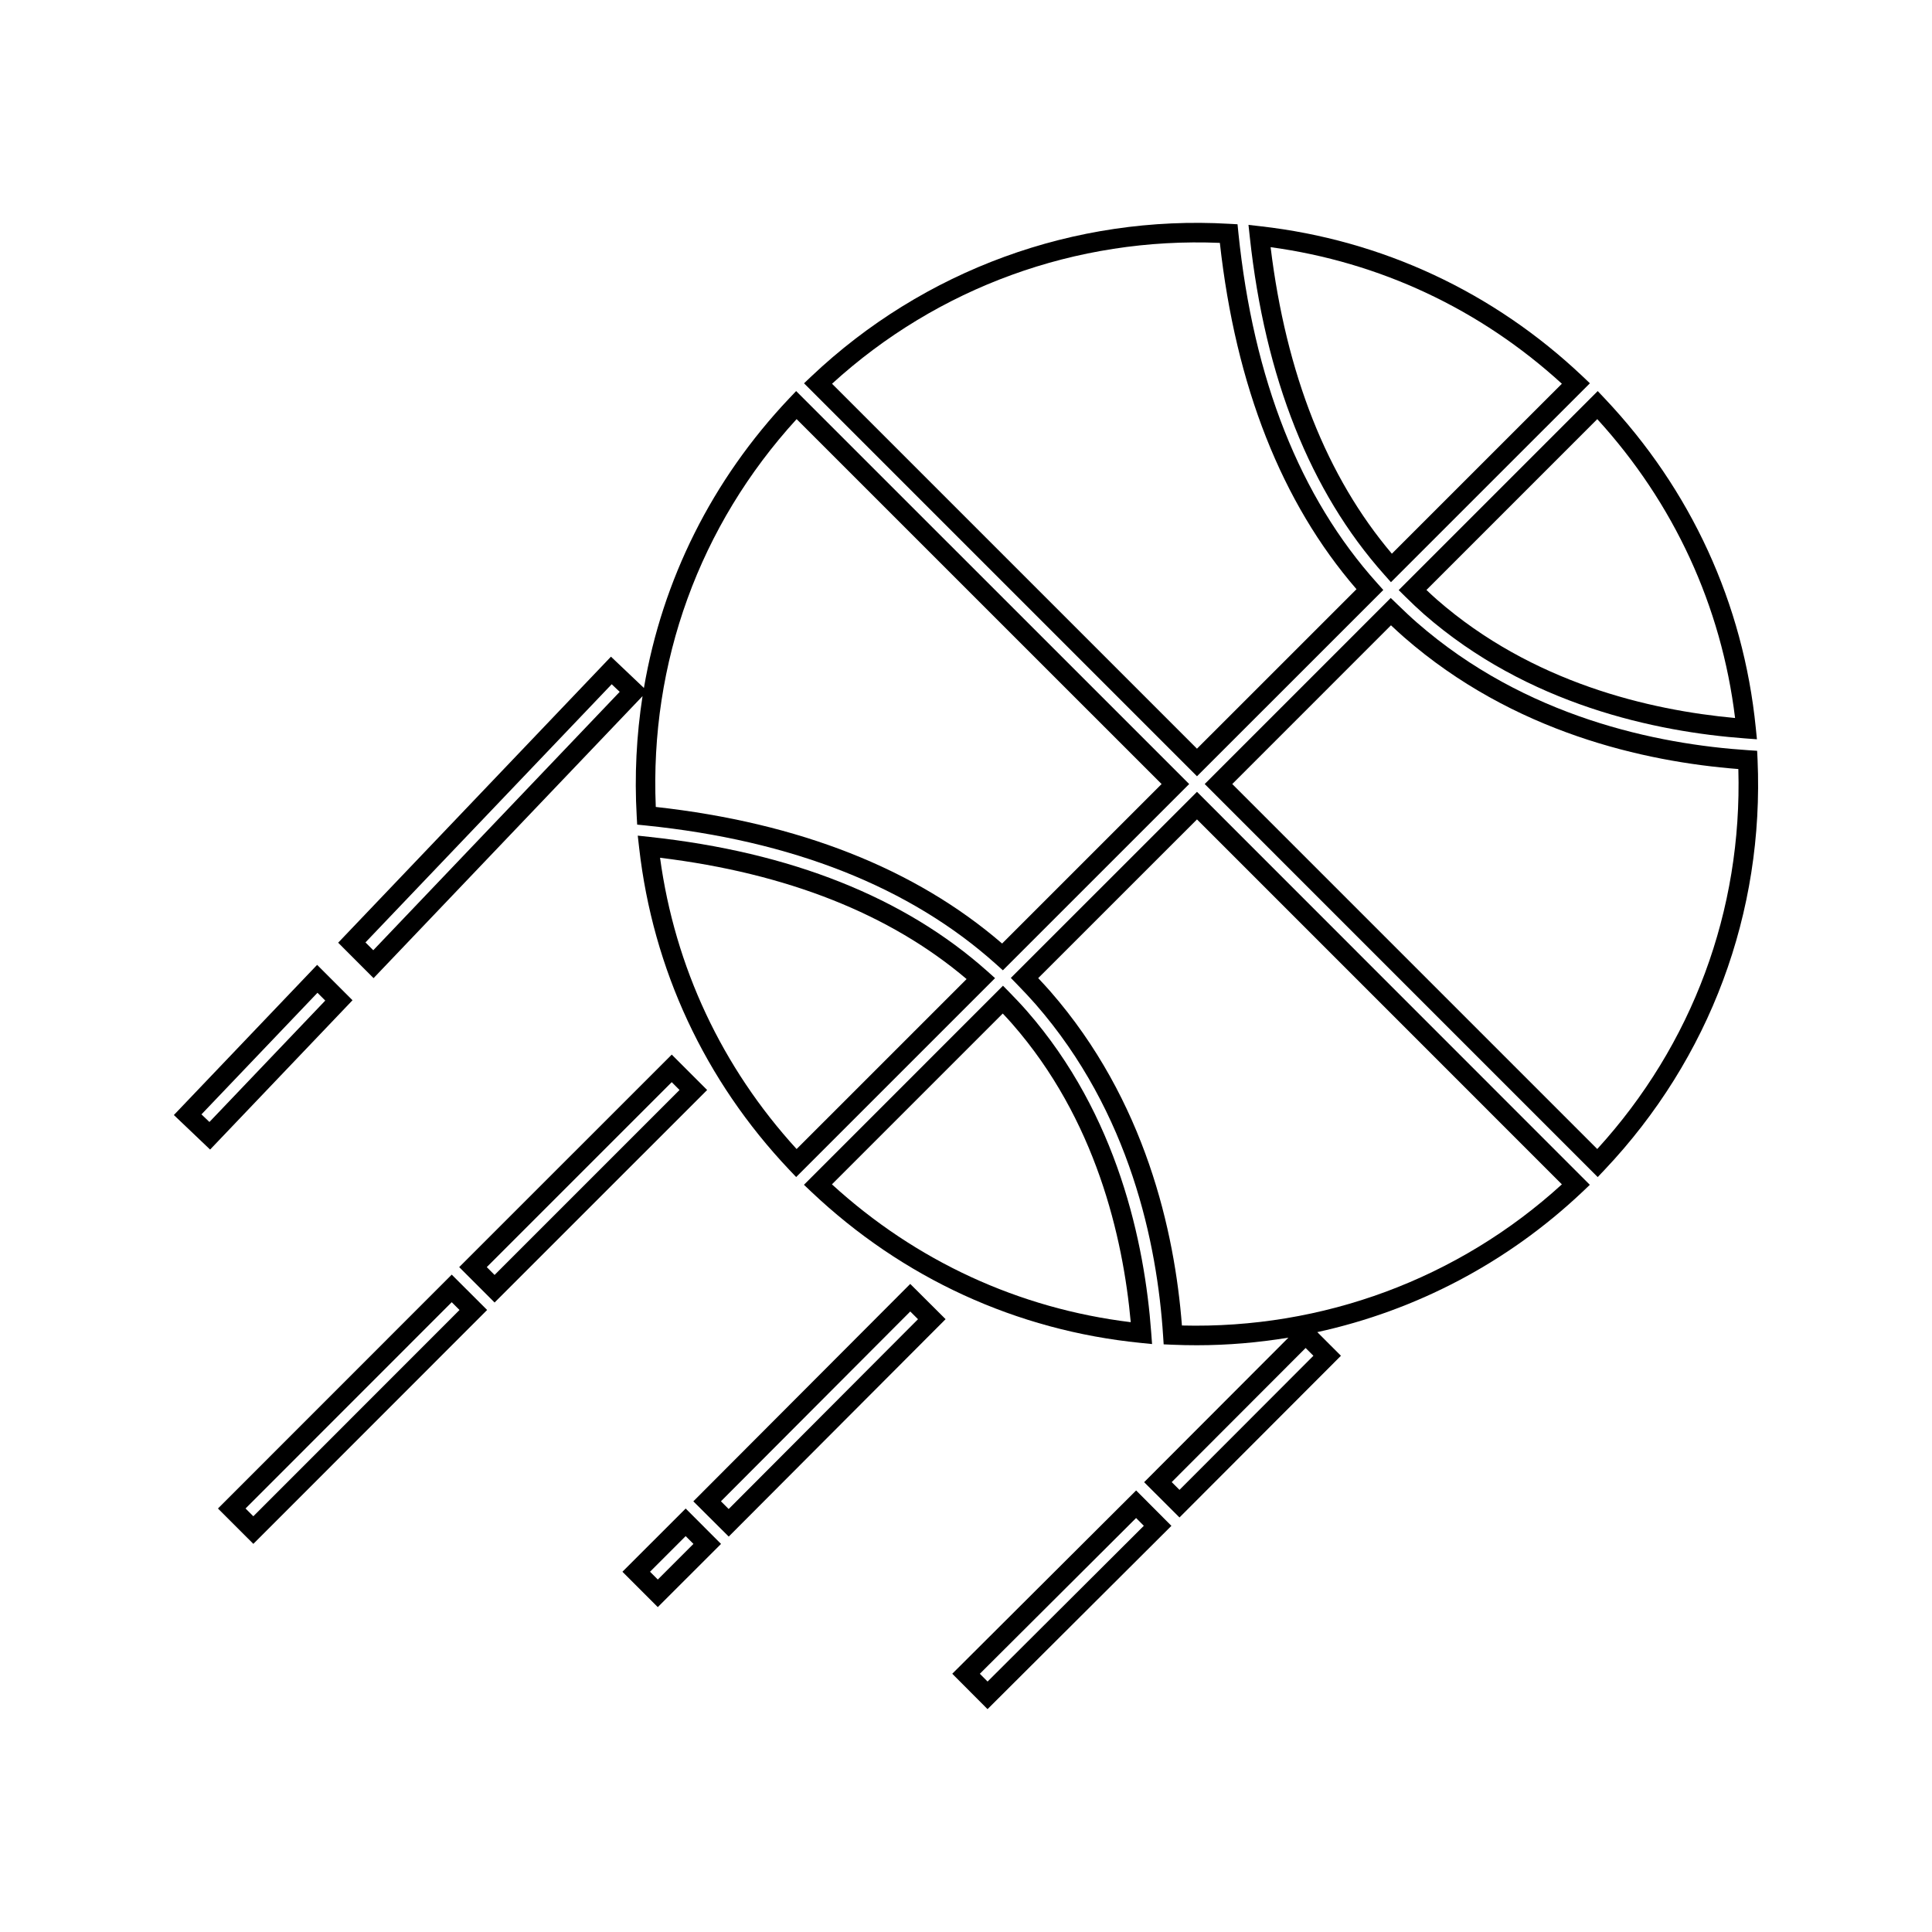 <?xml version="1.0" encoding="UTF-8"?>
<!-- The Best Svg Icon site in the world: iconSvg.co, Visit us! https://iconsvg.co -->
<svg fill="#000000" width="800px" height="800px" version="1.1" viewBox="144 144 512 512" xmlns="http://www.w3.org/2000/svg">
 <g>
  <path d="m446.25 499.88 3.059 0.309-0.227-3.066c-1.738-23.656-8.852-57.629-32.906-85.156-1.457-1.668-2.992-3.285-4.543-4.875l-1.832-1.863-52.746 52.754 1.93 1.832c24.199 22.906 54.375 36.762 87.266 40.066zm-36.508-87.285c0.867 0.906 1.711 1.832 2.539 2.777 22.09 25.266 29.32 56.352 31.379 79.02-29.668-3.617-56.938-16.195-79.188-36.527z"/>
  <path d="m411.88 403.16 1.777 1.828c1.637 1.68 3.234 3.379 4.777 5.133 25.086 28.738 32.234 63.621 33.797 87.824l0.152 2.32 2.312 0.102c2.156 0.094 4.324 0.137 6.488 0.137h0.004c8.203 0 16.297-0.707 24.258-2.012l-38.238 38.301 9.371 9.352 42.785-42.852-6.266-6.266c26.199-5.719 50.453-18.422 70.301-37.203l1.926-1.832-104.11-104.15zm44.695 135.67-2.059-2.059 35.488-35.539 2.062 2.059zm0.648-43.559c-1.926-24.875-9.656-59.652-34.898-88.57-1.043-1.188-2.109-2.34-3.191-3.484l42.082-42.066 96.699 96.715c-27.477 25.074-63.41 38.352-100.69 37.406z"/>
  <path d="m510.59 300.35-1.637-1.828c-20.441-22.723-32.805-53.98-36.777-92.895l-0.219-2.195-2.203-0.121c-41.043-2.387-80.988 12.25-110.75 40.441l-1.93 1.828 104.14 104.14zm-43.316-91.984c4.207 37.98 16.383 68.84 36.211 91.777l-42.277 42.266-96.711-96.711c27.969-25.531 64.668-38.914 102.78-37.332z"/>
  <path d="m316.22 365.8-3.207-0.348 0.363 3.207c3.648 32.191 17.402 61.699 39.785 85.344l1.828 1.926 52.711-52.711-2.043-1.828c-21.957-19.582-52.055-31.559-89.438-35.59zm38.891 82.707c-19.801-21.68-32.258-48.254-36.191-77.191 33.629 4.106 60.93 14.906 81.238 32.145z"/>
  <path d="m609.77 345.28-0.109-2.312-2.309-0.152c-24.211-1.586-59.098-8.738-87.82-33.801-1.762-1.531-3.449-3.144-5.137-4.777l-1.832-1.77-49.305 49.309 104.15 104.16 1.828-1.926c27.906-29.508 42.309-68.121 40.535-108.73zm-42.484 103.22-96.723-96.723 42.062-42.066c1.156 1.09 2.305 2.156 3.5 3.195 28.902 25.215 63.676 32.953 88.555 34.898 1.059 37.469-12.156 73.051-37.395 100.7z"/>
  <path d="m510.8 296.24 1.816 2.047 52.723-52.715-1.926-1.828c-23.637-22.379-53.148-36.133-85.34-39.781l-3.211-0.367 0.348 3.211c4.039 37.359 16.012 67.453 35.59 89.434zm47.113-50.547-45.055 45.043c-17.223-20.332-28.031-47.633-32.133-81.234 28.938 3.938 55.512 16.395 77.188 36.191z"/>
  <path d="m516.52 302.21c1.574 1.559 3.184 3.086 4.859 4.566 27.496 24.031 61.484 31.164 85.156 32.914l3.07 0.227-0.309-3.059c-3.297-32.906-17.152-63.086-40.059-87.289l-1.828-1.93-52.742 52.742zm50.773-47.137c20.324 22.258 32.898 49.531 36.52 79.207-22.688-2.078-53.785-9.332-79.023-31.387-0.938-0.828-1.859-1.68-2.769-2.547z"/>
  <path d="m314.28 328.48c-1.609 10.395-2.164 21.051-1.543 31.855l0.121 2.199 2.195 0.219c38.879 3.957 70.133 16.328 92.898 36.75l1.82 1.637 49.375-49.363-104.16-104.14-1.828 1.926c-20.492 21.648-33.633 48.145-38.512 76.754l-8.734-8.293-72.293 75.801 9.379 9.391zm40.832-73.41 96.723 96.711-42.266 42.262c-22.977-19.82-53.828-31.992-91.781-36.195-1.629-38.262 11.566-74.586 37.324-102.78zm-114.26 138.68 65.254-68.418 2.121 2.012-65.305 68.477z"/>
  <path d="m228.04 399.7-37.965 39.793 9.605 9.152 37.738-39.566zm-28.539 41.637-2.113-2.016 30.742-32.223 2.066 2.066z"/>
  <path d="m396.36 587.56 9.348 9.379 48.727-48.574-9.348-9.379zm9.359 2.066-2.051-2.059 41.41-41.277 2.047 2.062z"/>
  <path d="m308.95 560.53 9.371 9.371 16.758-16.746-9.371-9.379zm9.375 2.062-2.062-2.066 9.445-9.441 2.062 2.066z"/>
  <path d="m327.74 541.87 9.379 9.34 57.473-57.617-9.371-9.34zm59.539-48.266-50.172 50.301-2.051-2.047 50.172-50.301z"/>
  <path d="m322.02 423.48-56.328 56.32 9.379 9.379 56.328-56.32zm-49.02 56.32 49.016-49.016 2.066 2.074-49.016 49.016z"/>
  <path d="m201.76 543.77 9.379 9.371 61.953-61.984-9.379-9.367zm9.375 2.059-2.066-2.062 54.641-54.668 2.066 2.062z"/>
 </g>
</svg>